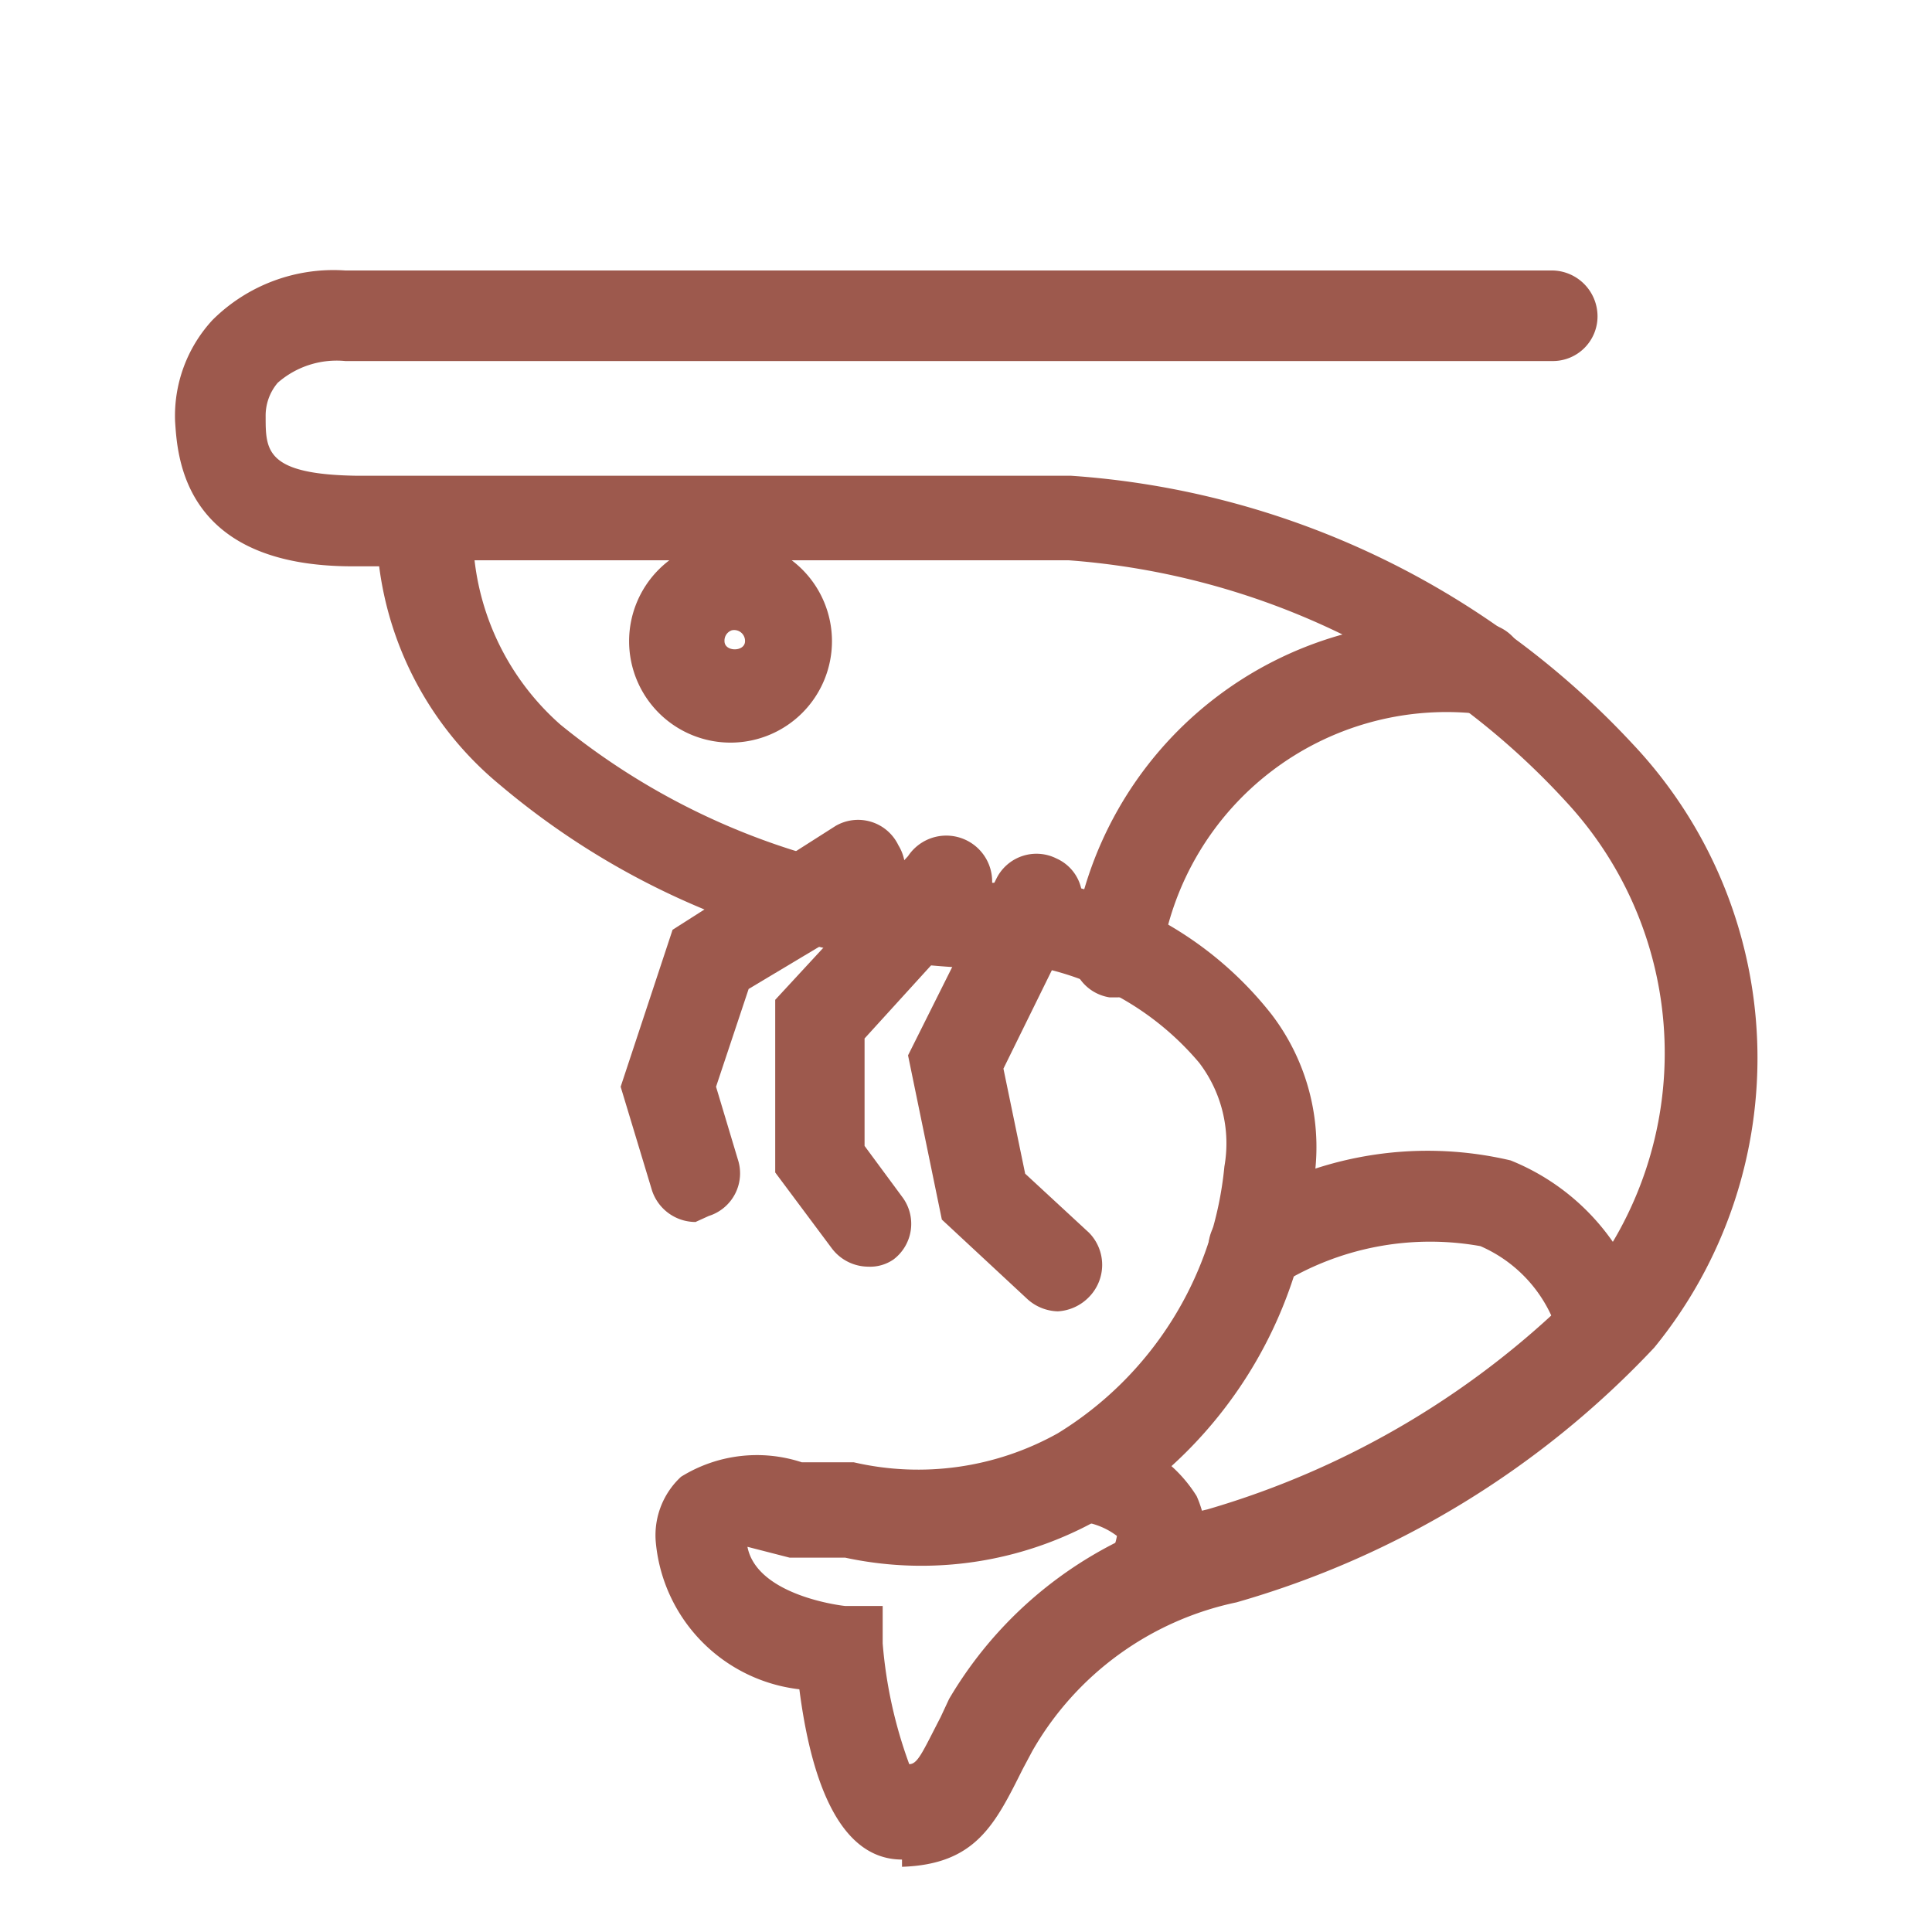 <?xml version="1.0" encoding="UTF-8"?> <svg xmlns="http://www.w3.org/2000/svg" id="Layer_1" data-name="Layer 1" width="16" height="16" viewBox="0 0 16 16"><defs><style>.cls-1{fill:#9d594d;}</style></defs><title>icon-marisco-cds</title><path class="cls-1" d="M7.47,15.4c-.54,0-.76-.71-.85-1.41a1.35,1.35,0,0,1-1.19-1.23.66.66,0,0,1,.21-.53,1.19,1.19,0,0,1,1-.12l.31,0,.12,0a2.37,2.37,0,0,0,1.69-.24,2.92,2.92,0,0,0,1.38-2.21,1.1,1.1,0,0,0-.21-.86,2.37,2.37,0,0,0-1.28-.78h-.2A6.44,6.44,0,0,1,4.14,6.5a2.81,2.81,0,0,1-1-1.81H2.92c-1.4,0-1.45-.9-1.47-1.2a1.17,1.17,0,0,1,.31-.84,1.42,1.42,0,0,1,1.1-.41h10a.38.38,0,0,1,.37.38.37.37,0,0,1-.37.37h-10a.74.74,0,0,0-.56.18.42.42,0,0,0-.1.28c0,.28,0,.48.76.49.57,0,5.13,0,5.91,0a7,7,0,0,1,4.65,2.22,3.79,3.79,0,0,1,.18,5,7.62,7.62,0,0,1-3.46,2.11,2.55,2.55,0,0,0-1.69,1.23l-.08.15c-.23.46-.39.79-1,.81ZM6.19,12.81c.08.41.8.49.81.49l.31,0,0,.31a3.77,3.77,0,0,0,.22,1c.07,0,.11-.1.26-.39l.07-.15A3.36,3.36,0,0,1,10,12.5a7.17,7.17,0,0,0,3.11-1.86,3.06,3.06,0,0,0-.14-4,6.21,6.21,0,0,0-4.12-2c-.59,0-3.39,0-4.92,0A2.14,2.14,0,0,0,4.64,6,5.83,5.83,0,0,0,8.47,7.31l.28,0A3,3,0,0,1,10.53,8.4a1.81,1.81,0,0,1,.34,1.44,3.63,3.63,0,0,1-1.68,2.69A3,3,0,0,1,7,12.9H6.88l-.34,0Z"></path><path class="cls-1" d="M5.76,10.12a.38.38,0,0,1-.36-.26L5.14,9,5.57,7.7l1.35-.86A.37.37,0,0,1,7.44,7a.38.38,0,0,1-.12.52L6.2,8.19,5.93,9l.18.6a.37.37,0,0,1-.24.47Z"></path><path class="cls-1" d="M7.19,10.49a.38.38,0,0,1-.3-.15l-.47-.63,0-1.43,1.1-1.19a.38.38,0,1,1,.55.51l-.91,1,0,.89.31.42a.37.37,0,0,1-.07.52A.34.34,0,0,1,7.19,10.49Z"></path><path class="cls-1" d="M8.76,10.86a.39.39,0,0,1-.25-.1L7.8,10.1,7.52,8.74l.73-1.46a.37.37,0,0,1,.5-.17.36.36,0,0,1,.17.5L8.31,8.85l.18.87.53.49a.38.38,0,0,1,0,.53A.39.39,0,0,1,8.76,10.86Z"></path><path class="cls-1" d="M9.25,8.26H9.19a.37.37,0,0,1-.31-.42,3.09,3.09,0,0,1,3.4-2.68.37.37,0,0,1,.35.4.38.38,0,0,1-.4.35,2.39,2.39,0,0,0-2.61,2A.38.38,0,0,1,9.25,8.26Z"></path><path class="cls-1" d="M13.29,11.4a.38.38,0,0,1-.36-.25,1.15,1.15,0,0,0-.67-.83,2.36,2.36,0,0,0-1.68.33.37.37,0,1,1-.4-.63,3,3,0,0,1,2.33-.41,1.89,1.89,0,0,1,1.13,1.3.38.38,0,0,1-.24.48Z"></path><path class="cls-1" d="M9.48,13.5a.36.36,0,0,1-.2-.06.37.37,0,0,1-.11-.52.52.52,0,0,0,.08-.2.6.6,0,0,0-.31-.12.37.37,0,0,1-.34-.41A.39.39,0,0,1,9,11.85a1.15,1.15,0,0,1,.91.54.9.9,0,0,1-.12.93A.38.38,0,0,1,9.48,13.5Z"></path><path class="cls-1" d="M6.06,6.15a.84.84,0,1,1,.83-.84A.84.84,0,0,1,6.06,6.15Zm0-.93A.09.09,0,0,0,6,5.31c0,.09.17.09.17,0A.09.09,0,0,0,6.06,5.22Z"></path></svg> 